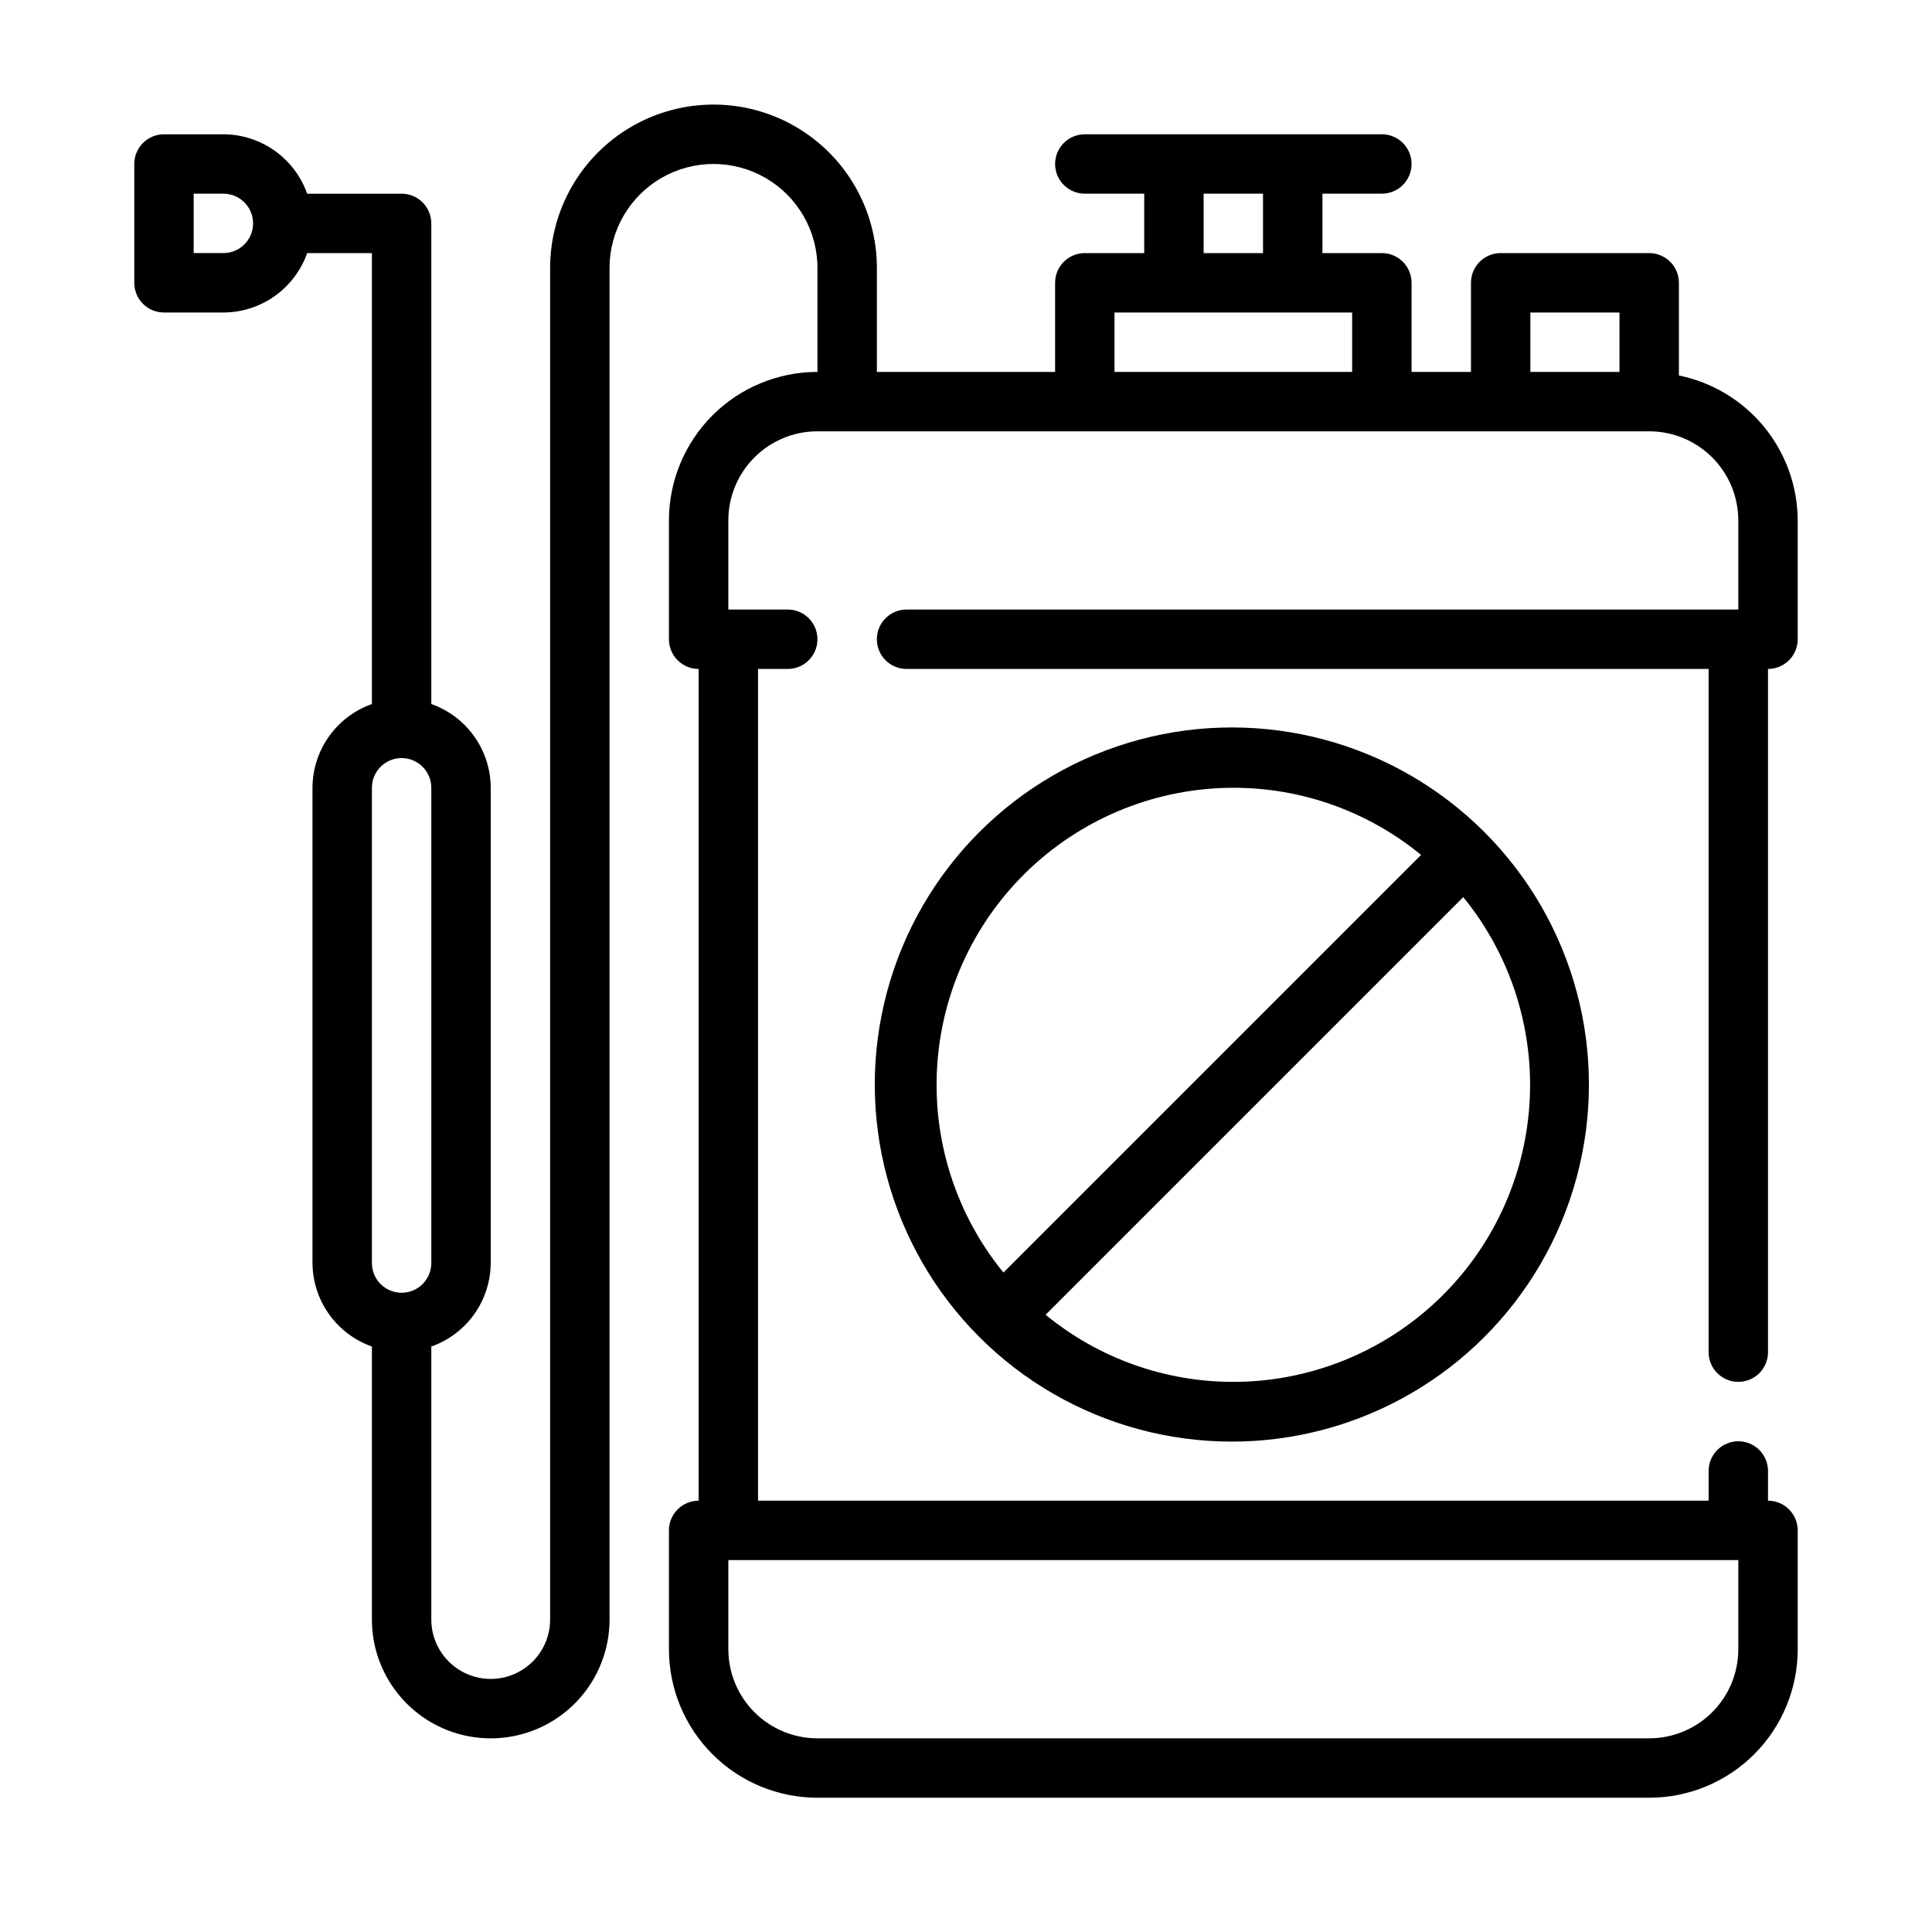 <?xml version="1.0" encoding="UTF-8"?>
<!-- Uploaded to: ICON Repo, www.svgrepo.com, Generator: ICON Repo Mixer Tools -->
<svg fill="#000000" width="800px" height="800px" version="1.1" viewBox="144 144 512 512" xmlns="http://www.w3.org/2000/svg">
 <g>
  <path d="m604.67 510.21c2.086 0 4.09-0.828 5.566-2.305 1.477-1.477 2.305-3.481 2.305-5.566v-181.06c2.09 0 4.09-0.828 5.566-2.305 1.477-1.477 2.305-3.481 2.305-5.566v-31.488c-0.035-9.047-3.184-17.805-8.918-24.801-5.734-6.996-13.703-11.805-22.57-13.613v-24.562c0-2.086-0.828-4.09-2.305-5.566-1.477-1.477-3.477-2.305-5.566-2.305h-39.359c-4.348 0-7.871 3.523-7.871 7.871v23.617h-15.746v-23.617c0-2.086-0.828-4.09-2.305-5.566-1.477-1.477-3.481-2.305-5.566-2.305h-15.746v-15.746h15.746c4.348 0 7.871-3.523 7.871-7.871s-3.523-7.871-7.871-7.871h-78.719c-4.348 0-7.875 3.523-7.875 7.871s3.527 7.871 7.875 7.871h15.742v15.746h-15.742c-4.348 0-7.875 3.523-7.875 7.871v23.617h-47.23v-27.551c0-15.469-8.254-29.762-21.648-37.496s-29.898-7.734-43.297 0c-13.395 7.734-21.648 22.027-21.648 37.496v358.18c0 5.625-3 10.82-7.871 13.633-4.871 2.812-10.871 2.812-15.742 0-4.871-2.812-7.875-8.008-7.875-13.633v-72.344c4.582-1.621 8.551-4.613 11.371-8.57 2.816-3.961 4.344-8.691 4.375-13.551v-125.95c-0.016-4.871-1.535-9.621-4.352-13.594-2.82-3.977-6.801-6.981-11.395-8.605v-127.37c0-2.09-0.828-4.09-2.305-5.566-1.477-1.477-3.477-2.309-5.566-2.309h-25.031c-1.625-4.594-4.629-8.57-8.605-11.391-3.973-2.816-8.723-4.34-13.594-4.352h-15.746c-4.348 0-7.871 3.523-7.871 7.871v31.488c0 2.09 0.828 4.09 2.305 5.566 1.477 1.477 3.481 2.305 5.566 2.305h15.746c4.871-0.012 9.621-1.531 13.594-4.352 3.977-2.816 6.981-6.797 8.605-11.391h17.16v119.5c-4.594 1.625-8.574 4.629-11.391 8.605-2.82 3.973-4.34 8.723-4.356 13.594v125.95c0.031 4.859 1.559 9.59 4.375 13.551 2.82 3.957 6.789 6.949 11.371 8.57v72.344c0 11.25 6 21.645 15.742 27.27 9.742 5.625 21.746 5.625 31.488 0 9.742-5.625 15.746-16.02 15.746-27.27v-358.18c0-9.844 5.25-18.941 13.773-23.863 8.527-4.922 19.027-4.922 27.555 0 8.523 4.922 13.773 14.02 13.773 23.863v27.551c-10.438 0-20.449 4.144-27.832 11.527-7.379 7.383-11.527 17.395-11.527 27.832v31.488c0 2.086 0.832 4.09 2.305 5.566 1.477 1.477 3.481 2.305 5.566 2.305v220.42c-4.348 0-7.871 3.523-7.871 7.871v31.488c0 10.438 4.148 20.449 11.527 27.832 7.383 7.383 17.395 11.527 27.832 11.527h220.42c10.438 0 20.449-4.144 27.832-11.527 7.383-7.383 11.527-17.395 11.527-27.832v-31.488c0-2.086-0.828-4.09-2.305-5.566s-3.477-2.305-5.566-2.305v-7.871c0-4.348-3.523-7.875-7.871-7.875s-7.871 3.527-7.871 7.875v7.871h-251.91v-220.42h7.871c4.348 0 7.871-3.523 7.871-7.871s-3.523-7.871-7.871-7.871h-15.742v-23.617c0-6.262 2.488-12.27 6.914-16.699 4.43-4.43 10.438-6.918 16.699-6.918h220.42c6.266 0 12.27 2.488 16.699 6.918 4.43 4.43 6.918 10.438 6.918 16.699v23.617h-220.42c-4.348 0-7.871 3.523-7.871 7.871s3.523 7.871 7.871 7.871h212.55v181.06c0 2.086 0.828 4.09 2.305 5.566 1.477 1.477 3.477 2.305 5.566 2.305m-401.47-299.14h-7.875v-15.746h7.875c4.348 0 7.871 3.527 7.871 7.875 0 4.348-3.523 7.871-7.871 7.871m39.359 141.7c0-4.348 3.523-7.871 7.871-7.871 4.348 0 7.871 3.523 7.871 7.871v125.95c0 4.348-3.523 7.871-7.871 7.871-4.348 0-7.871-3.523-7.871-7.871zm362.11 204.67v23.617c0 6.266-2.488 12.27-6.918 16.699-4.43 4.43-10.434 6.918-16.699 6.918h-220.42c-6.262 0-12.27-2.488-16.699-6.918-4.426-4.43-6.914-10.434-6.914-16.699v-23.617zm-141.7-362.11h15.742v15.746h-15.742zm-23.617 47.23v-15.742h62.977v15.742zm110.21-15.742h23.617v15.742l-23.617 0.004z"/>
  <path d="m537.37 364.5c-23.906-23.906-58.75-33.242-91.406-24.492s-58.16 34.258-66.91 66.914c-8.75 32.652 0.586 67.496 24.488 91.402 23.906 23.906 58.75 33.242 91.406 24.492s58.16-34.258 66.91-66.914-0.586-67.496-24.488-91.402m-66.52-11.73c18.145-0.016 35.73 6.273 49.75 17.793l-110.68 110.68c-12.609-15.461-18.879-35.133-17.539-55.035 1.34-19.906 10.188-38.559 24.754-52.191 14.566-13.633 33.766-21.227 53.715-21.246m0 157.44c-18.145 0.016-35.734-6.273-49.754-17.789l110.68-110.68c12.605 15.461 18.875 35.133 17.535 55.039-1.34 19.902-10.188 38.559-24.75 52.188-14.566 13.633-33.766 21.227-53.715 21.246"/>
 </g>
</svg>